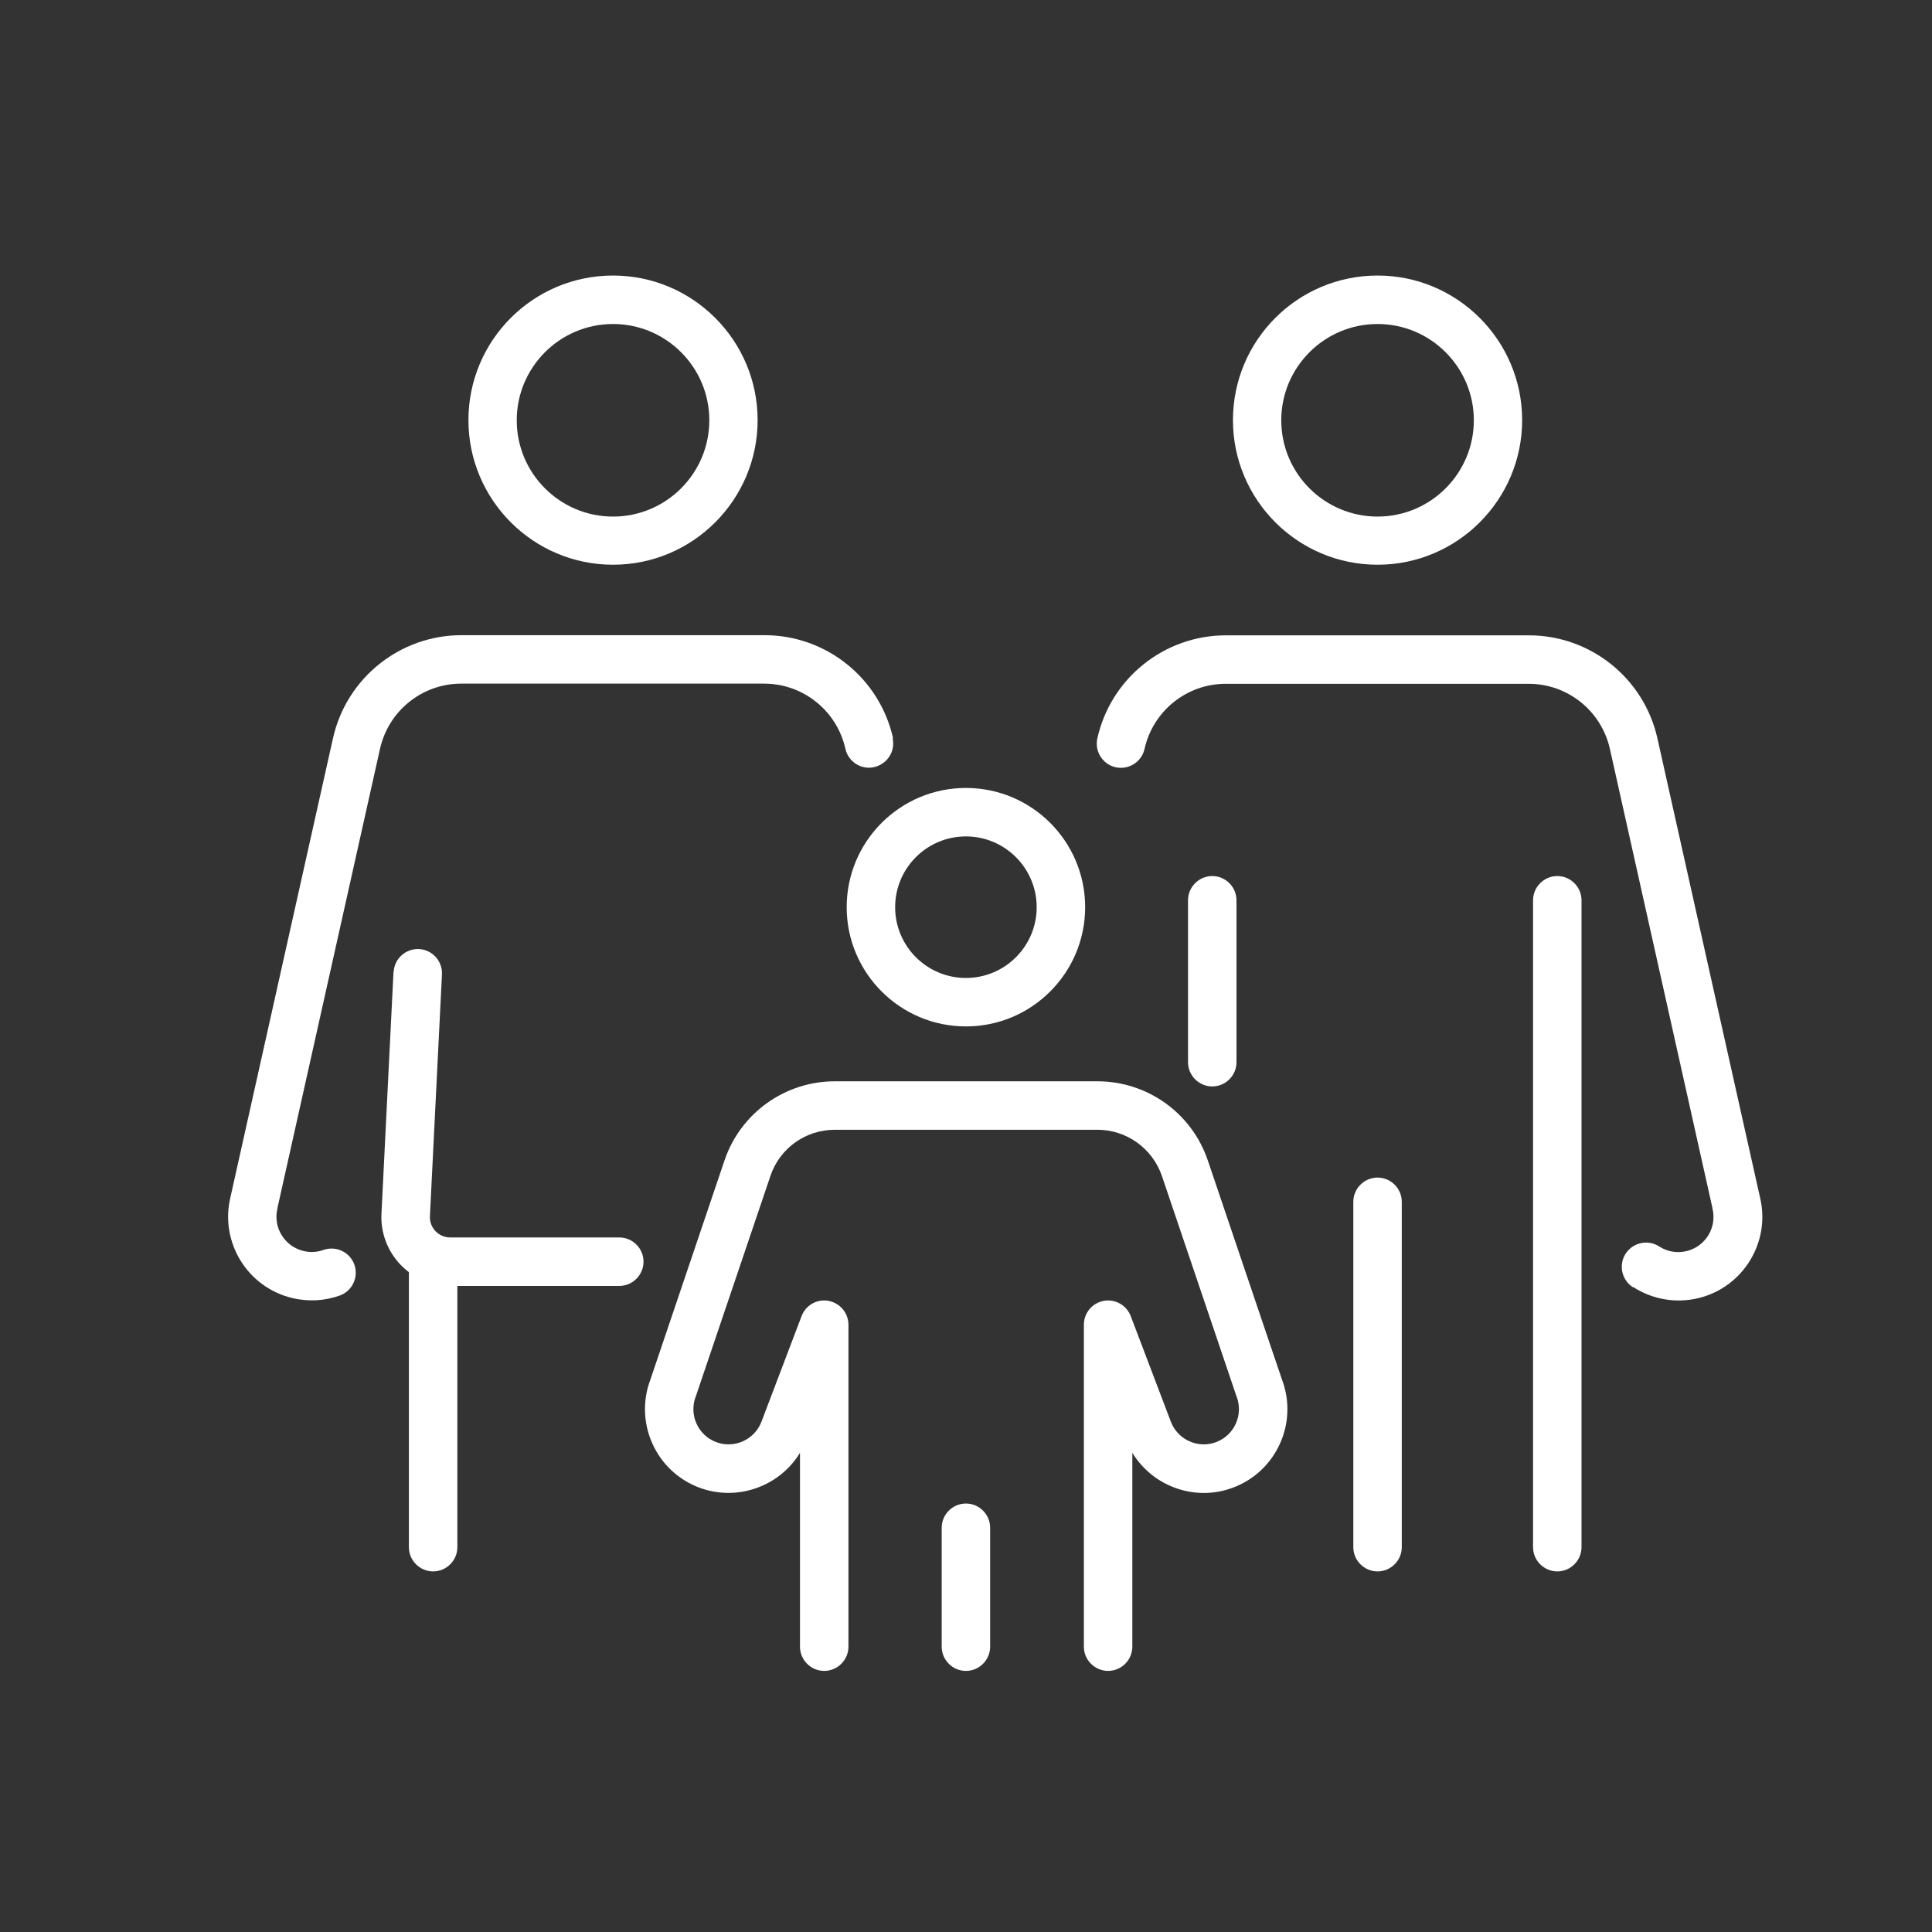 <svg xmlns="http://www.w3.org/2000/svg" xmlns:xlink="http://www.w3.org/1999/xlink" id="Livello_2" data-name="Livello 2" viewBox="0 0 120.39 120.39"><rect x="0" y="0" width="120.39" height="120.39" fill="#333333" stroke="none"/><defs><style>      .cls-1 {        fill: #fff;        fill-rule: evenodd;      }      .cls-2 {        fill: none;      }      .cls-3 {        clip-path: url(#clippath);      }    </style><clipPath id="clippath"><rect class="cls-2" width="120.39" height="120.39"></rect></clipPath></defs><g id="Mail-100"><g class="cls-3"><g><path class="cls-1" d="M38.2,17.17c-4.98,0-9.01,4.04-9.01,9.01s4.04,9.01,9.01,9.01,9.01-4.04,9.01-9.01-4.04-9.01-9.01-9.01ZM38.2,20.19c3.31,0,6,2.69,6,6s-2.69,6-6,6-6-2.69-6-6,2.69-6,6-6Z"></path><path class="cls-1" d="M25.48,78.93v17.48c0,.83.68,1.51,1.51,1.51s1.51-.68,1.51-1.51v-17.48c0-.83-.68-1.51-1.51-1.51s-1.51.68-1.51,1.51Z"></path><path class="cls-1" d="M55.65,46c-.84-3.75-4.17-6.42-8.01-6.42h-18.88c-3.84,0-7.17,2.67-8.01,6.42l-6.39,28.6c-.67,2.79,1.04,5.6,3.83,6.28,1.03.25,2.06.18,2.98-.15.78-.28,1.19-1.14.91-1.93-.28-.78-1.14-1.19-1.93-.91-.39.14-.82.17-1.25.06-1.18-.29-1.9-1.48-1.61-2.65,0,0,0-.02,0-.03,0,0,4.27-19.11,6.39-28.61.53-2.37,2.63-4.06,5.06-4.06h18.88c2.43,0,4.53,1.69,5.06,4.06.18.81.99,1.33,1.8,1.14s1.33-.99,1.14-1.8h0ZM24.52,60.57l-.75,15.06c-.06,1.17.37,2.32,1.18,3.17.81.85,1.93,1.33,3.11,1.33h10.53c.83,0,1.51-.68,1.51-1.51s-.68-1.51-1.51-1.51h-10.53c-.35,0-.68-.14-.92-.39-.24-.25-.37-.59-.35-.94l.75-15.06c.04-.83-.6-1.54-1.43-1.58-.83-.04-1.54.6-1.58,1.43h0Z"></path><path class="cls-1" d="M85.84,17.17c-4.98,0-9.01,4.04-9.01,9.01s4.04,9.01,9.01,9.01,9.01-4.04,9.01-9.01-4.04-9.01-9.01-9.01ZM85.84,20.19c3.31,0,6,2.69,6,6s-2.69,6-6,6-6-2.69-6-6,2.69-6,6-6Z"></path><path class="cls-1" d="M98.55,96.41v-40.31c0-.83-.68-1.51-1.51-1.51s-1.51.68-1.51,1.51v40.31c0,.83.68,1.51,1.51,1.51s1.51-.68,1.51-1.51ZM101.77,80.2c1.16.75,2.62,1.04,4.07.69,2.79-.68,4.51-3.5,3.83-6.29,0,.01-6.39-28.59-6.39-28.59-.84-3.75-4.17-6.42-8.01-6.42h-18.88c-3.84,0-7.17,2.67-8.01,6.42-.18.81.33,1.62,1.14,1.8.81.18,1.62-.33,1.8-1.14.53-2.37,2.63-4.06,5.06-4.06h18.88c2.43,0,4.53,1.69,5.06,4.06,2.12,9.5,6.39,28.61,6.39,28.61,0,0,0,.02,0,.03.29,1.18-.43,2.36-1.61,2.65-.61.15-1.22.03-1.71-.29-.7-.45-1.63-.25-2.09.45-.45.7-.25,1.64.45,2.09h0Z"></path><path class="cls-1" d="M84.33,74.89v21.52c0,.83.68,1.51,1.51,1.51s1.51-.68,1.51-1.51v-21.52c0-.83-.68-1.51-1.51-1.51-.83,0-1.51.68-1.51,1.51Z"></path><path class="cls-1" d="M60.19,49.1c-4.1,0-7.43,3.33-7.43,7.43s3.33,7.43,7.43,7.43,7.43-3.33,7.43-7.43-3.33-7.43-7.43-7.43ZM60.19,52.12c2.43,0,4.41,1.98,4.41,4.41s-1.97,4.41-4.41,4.41-4.41-1.98-4.41-4.41,1.97-4.41,4.41-4.41Z"></path><path class="cls-1" d="M49.85,90.53v12.08c0,.83.68,1.51,1.51,1.51s1.51-.68,1.51-1.51v-20.06c0-.73-.52-1.35-1.24-1.49-.72-.13-1.42.27-1.68.95l-2.5,6.58c-.43,1.13-1.7,1.7-2.83,1.27-1.13-.43-1.7-1.7-1.27-2.83,0-.02.01-.03.02-.05l4.64-13.71c.58-1.72,2.19-2.87,4.01-2.87h16.37c1.81,0,3.42,1.16,4.01,2.87,0,0,4.64,13.71,4.64,13.71,0,.02.01.04.02.05.43,1.13-.14,2.4-1.27,2.83-1.13.43-2.4-.14-2.83-1.27l-2.5-6.58c-.26-.68-.97-1.08-1.68-.95-.72.13-1.24.76-1.24,1.49v20.06c0,.83.68,1.51,1.51,1.51s1.51-.68,1.51-1.51v-12.08c1.28,2.1,3.92,3.07,6.3,2.16,2.68-1.02,4.04-4.02,3.03-6.71,0,.01-4.63-13.68-4.63-13.68-1-2.94-3.76-4.92-6.87-4.92h-16.37c-3.11,0-5.87,1.98-6.87,4.92l-4.63,13.69c-1,2.68.35,5.68,3.03,6.7,2.38.9,5.02-.06,6.3-2.16h0Z"></path><path class="cls-1" d="M58.68,95.2v7.41c0,.83.68,1.51,1.51,1.51s1.51-.68,1.51-1.51v-7.41c0-.83-.68-1.51-1.51-1.51-.83,0-1.51.68-1.51,1.51Z"></path><path class="cls-1" d="M74.03,56.1v10.09c0,.83.68,1.51,1.51,1.51s1.51-.68,1.51-1.51v-10.09c0-.83-.68-1.51-1.51-1.51s-1.51.68-1.51,1.51Z"></path></g></g></g></svg>